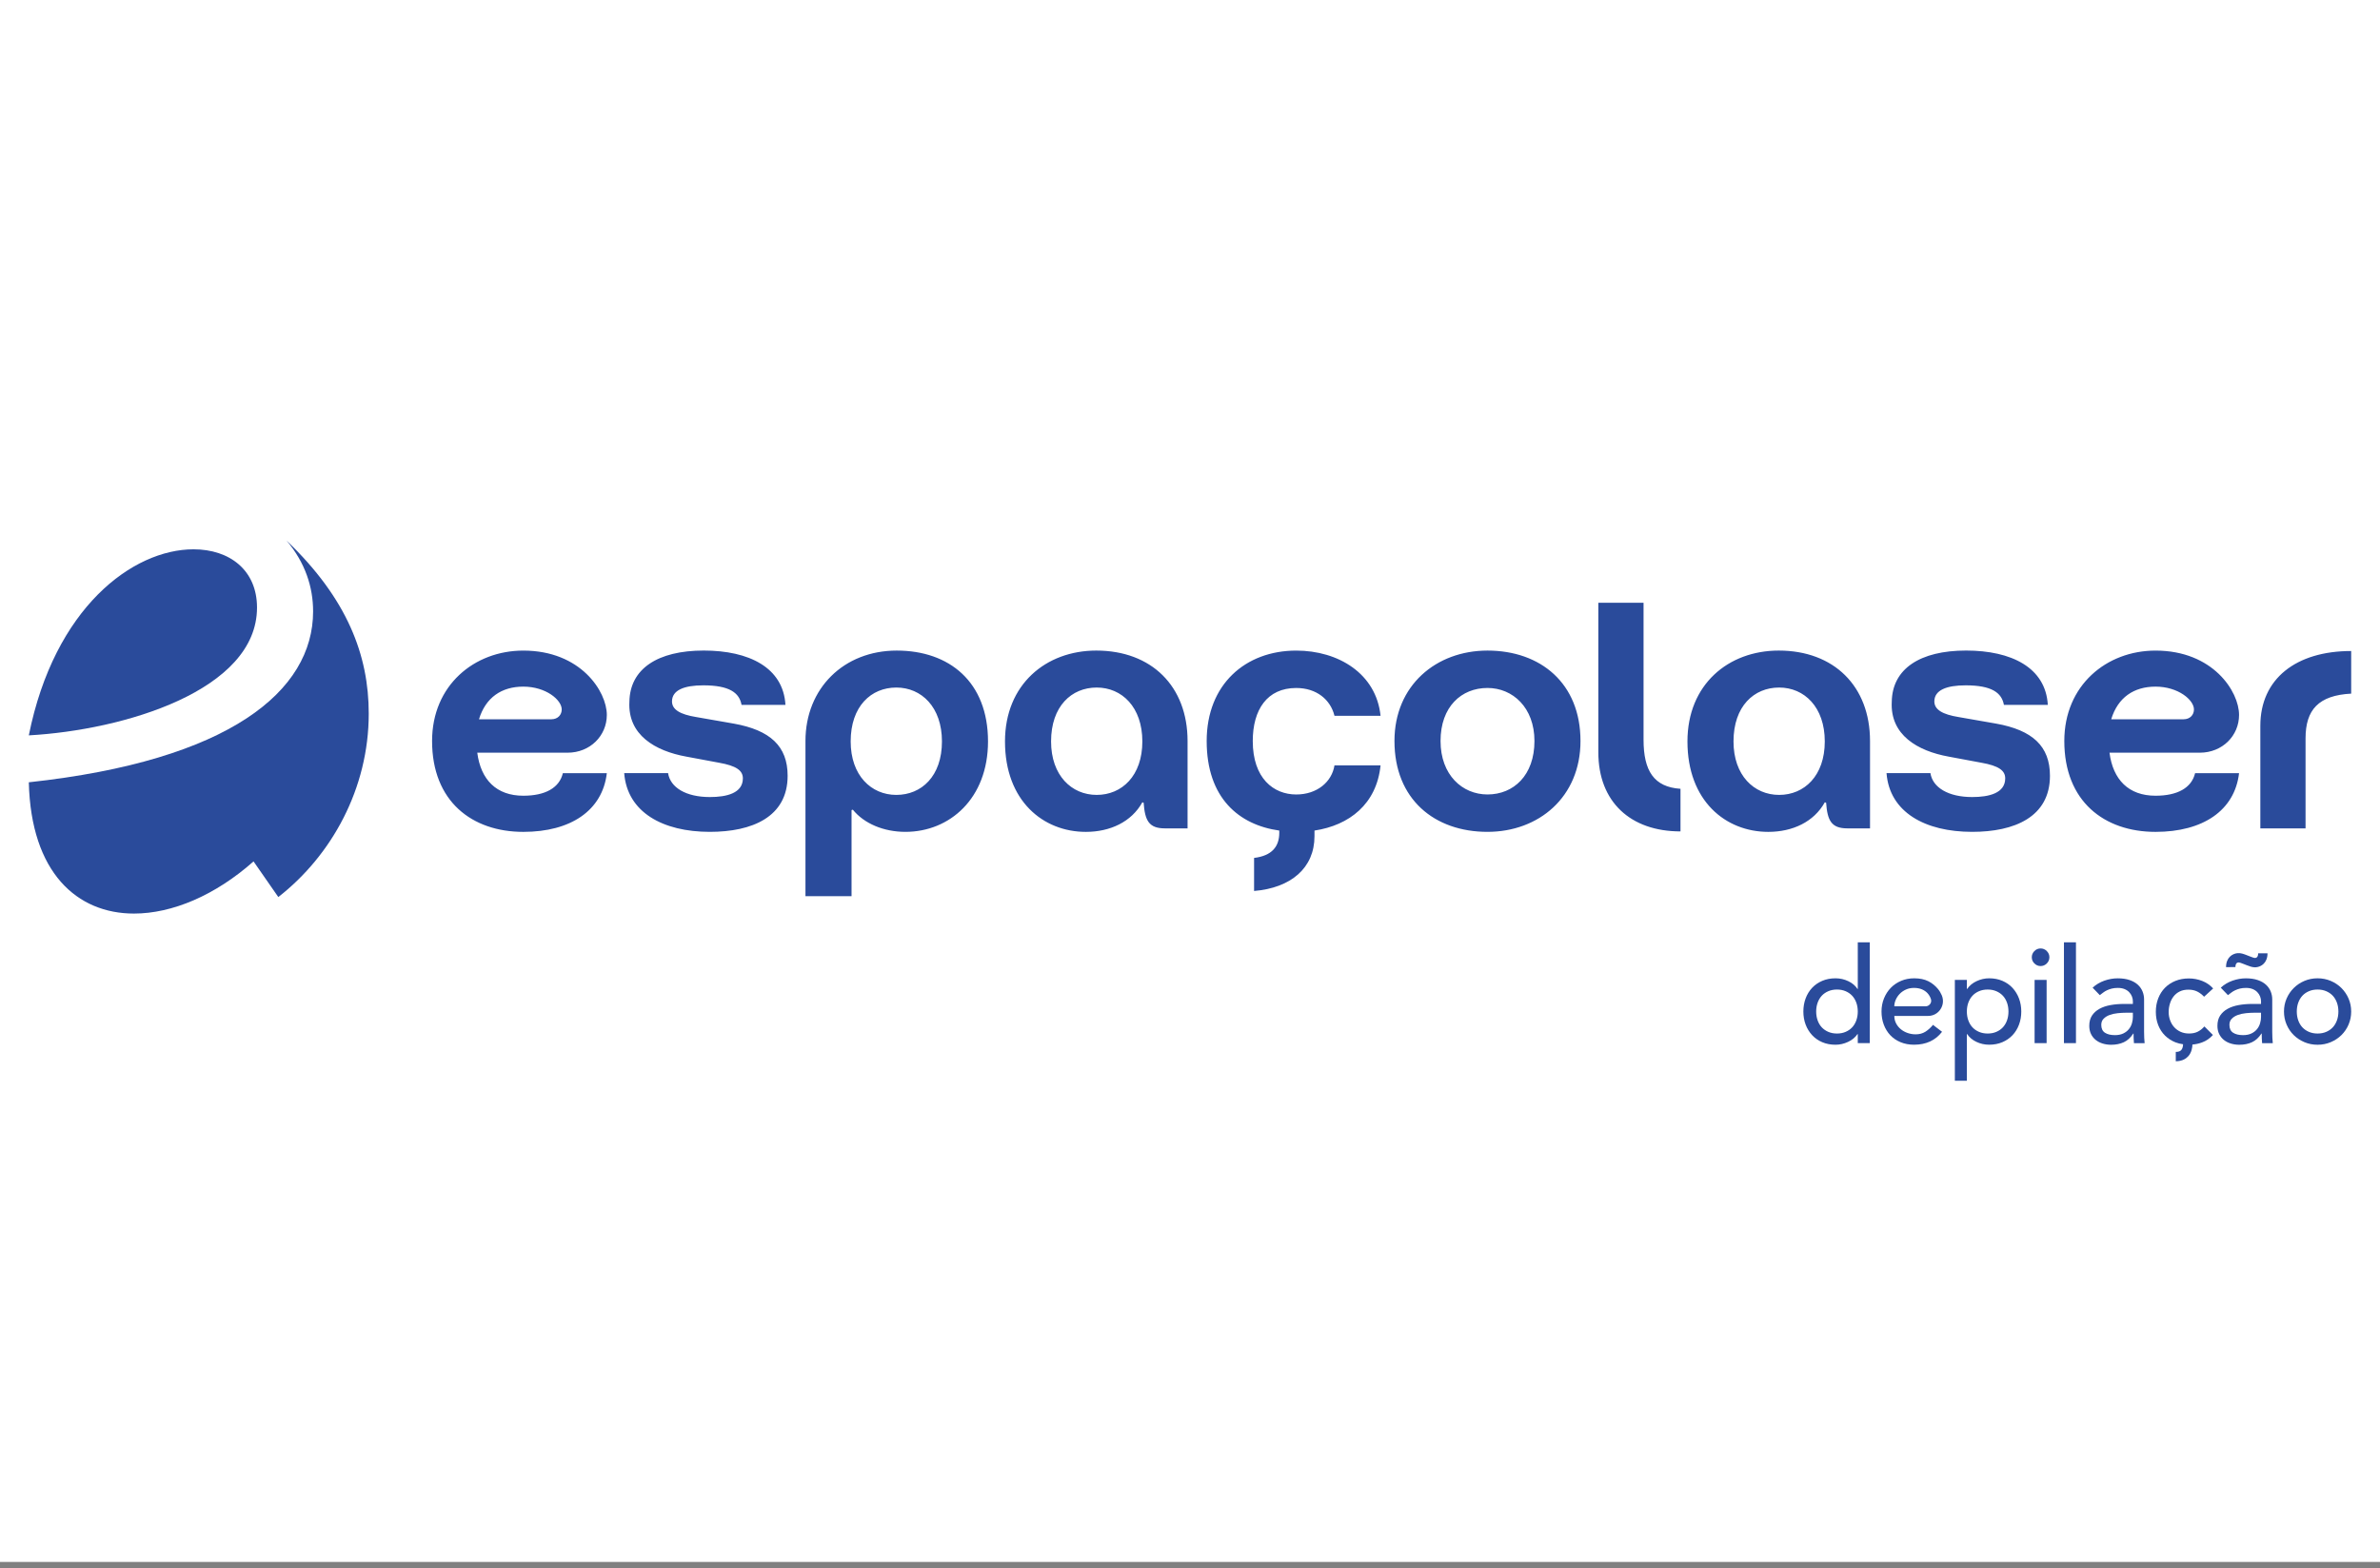 <?xml version="1.0" encoding="utf-8"?>
<!-- Generator: Adobe Illustrator 28.2.0, SVG Export Plug-In . SVG Version: 6.00 Build 0)  -->
<svg version="1.1" id="Camada_1" xmlns="http://www.w3.org/2000/svg" xmlns:xlink="http://www.w3.org/1999/xlink" x="0px" y="0px"
	 viewBox="0 0 1068.05 703.75" style="enable-background:new 0 0 1068.05 703.75;" xml:space="preserve">
<rect x="0" y="0" width="1068.05" height="703.75" fill="#808080" stroke="none"/>
<style type="text/css">
	.st0{fill:#FFFFFF;}
	.st1{fill:#2A4B9B;}
</style>
<rect class="st0" width="1068.05" height="700.91"/>
<g>
	<path class="st1" d="M1014.35,371.73h20.29v-40.38c0-12.88,5.85-19.31,20.48-20.09v-19.12c-24.77,0-40.77,12.49-40.77,33.55V371.73
		z M846.6,346.96c1.36,17.56,17.36,26.33,38.43,26.33c18.92,0,34.91-6.63,34.91-25.17c0-13.26-7.8-20.48-24.19-23.41l-16.77-2.93
		c-7.22-1.17-10.92-3.32-10.92-7.02c0-5.07,5.46-7.22,14.05-7.22c11.7,0,16.19,3.32,17.17,8.78h19.7
		c-0.97-16.78-16.38-24.39-36.67-24.39c-20.68,0-33.16,8.19-33.36,23.02c-0.78,14.83,11.51,22.04,25.55,24.58l14.63,2.73
		c7.8,1.37,10.73,3.51,10.73,7.02c0,6.63-7.22,8.39-14.83,8.39c-10.73,0-17.75-4.29-18.73-10.73H846.6z M777.93,332.72
		c0-15.8,9.17-24.19,20.48-24.19c11.31,0,20.48,8.78,20.48,24.19s-9.17,23.99-20.48,23.99C787.1,356.71,777.93,347.93,777.93,332.72
		 M757.26,332.72c0,26.72,17.16,40.58,36.28,40.58c10.92,0,20.48-4.49,25.36-13.27l0.59,0.19c0.58,8,2.34,11.51,9.56,11.51h10.14
		v-39.21c0-24.58-16.19-40.58-40.96-40.58C775.59,291.95,757.26,307.16,757.26,332.72 M717.27,337.59c0,22.24,14.44,35.5,36.87,35.5
		v-19.12c-11.9-0.78-16.58-8-16.58-22.04v-61.45h-20.29V337.59z M646.46,332.52c0-15.41,9.36-23.8,21.07-23.8
		c11.31,0,21.07,8.78,21.07,23.8c0,15.41-9.36,23.99-21.07,23.99C656.21,356.51,646.46,347.74,646.46,332.52 M625.78,332.52
		c0,26.14,17.95,40.77,41.74,40.77c23.02,0,41.74-15.61,41.74-40.77c0-25.94-17.95-40.58-41.74-40.58
		C644.51,291.95,625.78,307.55,625.78,332.52 M541.51,332.52c0,25.56,14.44,37.65,32.58,40.19v0.97c0,6.24-3.32,10.34-11.31,11.31
		v14.83c16.58-1.37,27.11-10.34,27.11-24.58v-2.53c15.6-2.34,27.9-11.9,29.65-29.26h-20.68c-1.17,7.41-7.8,13.07-17.17,13.07
		c-10.14,0-19.5-7.22-19.5-23.99c0-14.05,6.44-23.8,19.5-23.8c9.17,0,15.41,5.27,17.17,12.48h20.68
		c-1.95-18.92-18.92-29.26-37.84-29.26C558.87,291.95,541.51,307.16,541.51,332.52 M471.68,332.72c0-15.8,9.17-24.19,20.48-24.19
		c11.31,0,20.48,8.78,20.48,24.19s-9.17,23.99-20.48,23.99C480.84,356.71,471.68,347.93,471.68,332.72 M451,332.72
		c0,26.72,17.17,40.58,36.28,40.58c10.92,0,20.48-4.49,25.36-13.27l0.58,0.19c0.58,8,2.34,11.51,9.56,11.51h10.15v-39.21
		c0-24.58-16.19-40.58-40.96-40.58C469.33,291.95,451,307.16,451,332.72 M381.75,332.72c0-15.8,9.17-24.19,20.48-24.19
		s20.48,8.78,20.48,24.19c0,15.6-9.17,23.99-20.48,23.99S381.75,347.93,381.75,332.72 M280.12,346.96
		c1.36,17.56,17.36,26.33,38.43,26.33c18.92,0,34.91-6.63,34.91-25.17c0-13.26-7.8-20.48-24.19-23.41l-16.78-2.93
		c-7.22-1.17-10.92-3.32-10.92-7.02c0-5.07,5.46-7.22,14.05-7.22c11.7,0,16.19,3.32,17.16,8.78h19.7
		c-0.97-16.78-16.39-24.39-36.67-24.39c-20.68,0-33.16,8.19-33.36,23.02c-0.78,14.83,11.51,22.04,25.56,24.58l14.63,2.73
		c7.8,1.37,10.73,3.51,10.73,7.02c0,6.63-7.22,8.39-14.83,8.39c-10.73,0-17.75-4.29-18.73-10.73H280.12z M361.46,332.52v69.64h20.68
		v-38.63l0.58-0.19c5.07,6.25,13.85,9.95,23.6,9.95c19.9,0,37.06-15.02,37.06-40.58c0-26.72-17.36-40.77-40.96-40.77
		C378.63,291.95,361.46,308.92,361.46,332.52 M967.33,291.95c-22.02,0-40.95,15.59-40.95,40.57c0,27.1,17.92,40.78,40.95,40.78
		c21.26,0,35.49-9.57,37.47-26.34h-19.73c-1.57,6.65-8,10.12-17.74,10.12c-12.11,0-19.1-7.2-20.67-19.31l40.52,0
		c10.15,0,17.62-7.64,17.62-16.94C1004.8,310.28,993.08,291.95,967.33,291.95z M947.43,322.77c2.97-9.78,10.16-14.65,19.89-14.65
		c10.12,0,17.24,5.95,17.24,10.25c0,2.37-1.71,4.4-4.66,4.4H947.43z M234.85,291.95c-22.02,0-40.95,15.59-40.95,40.57
		c0,27.1,17.92,40.78,40.95,40.78c21.26,0,35.49-9.57,37.47-26.34h-19.73c-1.57,6.65-8,10.12-17.74,10.12
		c-12.11,0-19.1-7.2-20.67-19.31l40.52,0c10.15,0,17.62-7.64,17.62-16.94C272.32,310.28,260.6,291.95,234.85,291.95z M214.95,322.77
		c2.97-9.78,10.16-14.65,19.89-14.65c10.12,0,17.24,5.95,17.24,10.25c0,2.37-1.71,4.4-4.66,4.4H214.95z"/>
	<g>
		<path class="st1" d="M833.7,443.8h-0.12c-0.96-1.48-2.33-2.64-4.13-3.5c-1.8-0.86-3.71-1.29-5.74-1.29c-2.2,0-4.18,0.38-5.96,1.14
			c-1.78,0.76-3.29,1.81-4.55,3.14c-1.26,1.34-2.22,2.91-2.9,4.73c-0.68,1.82-1.02,3.78-1.02,5.89c0,2.12,0.34,4.07,1.02,5.87
			c0.68,1.8,1.65,3.37,2.9,4.73c1.26,1.36,2.77,2.41,4.55,3.17c1.78,0.76,3.76,1.14,5.96,1.14c1.91,0,3.78-0.42,5.59-1.26
			c1.82-0.84,3.24-2.01,4.28-3.53h0.12v4.07h5.39v-45.24h-5.39V443.8z M833.04,457.9c-0.44,1.22-1.06,2.25-1.86,3.11
			c-0.8,0.86-1.78,1.54-2.93,2.03c-1.16,0.5-2.45,0.75-3.89,0.75c-1.44,0-2.73-0.25-3.89-0.75c-1.16-0.5-2.13-1.18-2.93-2.03
			c-0.8-0.86-1.42-1.89-1.85-3.11c-0.44-1.22-0.66-2.54-0.66-3.98c0-1.44,0.22-2.76,0.66-3.98c0.44-1.22,1.06-2.25,1.85-3.11
			c0.8-0.86,1.78-1.54,2.93-2.03c1.16-0.5,2.45-0.75,3.89-0.75c1.44,0,2.73,0.25,3.89,0.75c1.16,0.5,2.13,1.18,2.93,2.03
			c0.8,0.86,1.42,1.9,1.86,3.11c0.44,1.22,0.66,2.54,0.66,3.98C833.7,455.35,833.48,456.68,833.04,457.9z"/>
		<path class="st1" d="M869.66,443.77c-1.16-1.38-2.54-2.56-4.28-3.44c-1.74-0.88-3.86-1.32-6.37-1.32c-2.11,0-4.07,0.38-5.86,1.14
			c-1.8,0.76-3.34,1.81-4.64,3.14c-1.3,1.34-2.31,2.91-3.05,4.73c-0.74,1.82-1.11,3.78-1.11,5.89c0,2.12,0.34,4.08,1.02,5.89
			c0.68,1.82,1.65,3.39,2.9,4.73c1.26,1.34,2.79,2.38,4.61,3.14c1.82,0.76,3.84,1.14,6.07,1.14c5.39,0,9.58-1.93,12.57-5.8
			l-4.07-3.11c-1.04,1.28-2.18,2.3-3.41,3.08c-1.24,0.78-2.69,1.17-4.37,1.17c-1.24,0-2.43-0.2-3.59-0.6
			c-1.16-0.4-2.17-0.96-3.05-1.68c-0.88-0.72-1.59-1.59-2.12-2.6c-0.54-1.02-0.81-2.14-0.81-3.38h15.17c4.76,0,7.97-4.85,6.13-9.24
			C870.96,445.62,870.39,444.64,869.66,443.77z M850.09,451.58c0-0.96,0.21-1.92,0.63-2.9c0.42-0.98,1.01-1.86,1.77-2.66
			c0.76-0.8,1.69-1.45,2.78-1.95c1.1-0.5,2.3-0.75,3.62-0.75c1.36,0,2.54,0.21,3.56,0.63c1.02,0.42,1.86,1,2.54,1.74
			c0.68,0.74,1.19,1.61,1.52,2.6c0,0.01,0.01,0.02,0.01,0.03c0.54,1.61-0.72,3.26-2.42,3.26H850.09z"/>
		<path class="st1" d="M903.15,443.32c-1.26-1.36-2.77-2.41-4.55-3.17c-1.78-0.76-3.76-1.14-5.96-1.14c-1.91,0-3.78,0.42-5.59,1.26
			c-1.82,0.84-3.24,2.02-4.28,3.53h-0.12v-4.07h-5.39v45.24h5.39v-20.95h0.12c0.96,1.48,2.33,2.64,4.13,3.5
			c1.8,0.86,3.71,1.29,5.74,1.29c2.2,0,4.18-0.38,5.96-1.14c1.78-0.76,3.29-1.8,4.55-3.14c1.26-1.34,2.22-2.91,2.9-4.73
			c0.68-1.81,1.02-3.78,1.02-5.89c0-2.07-0.34-4.02-1.02-5.84C905.37,446.27,904.4,444.68,903.15,443.32z M900.66,457.9
			c-0.44,1.22-1.06,2.25-1.85,3.11c-0.8,0.86-1.78,1.54-2.93,2.03c-1.16,0.5-2.45,0.75-3.89,0.75c-1.44,0-2.73-0.25-3.89-0.75
			c-1.16-0.5-2.14-1.18-2.93-2.03c-0.8-0.86-1.42-1.89-1.86-3.11c-0.44-1.22-0.66-2.54-0.66-3.98c0-1.44,0.22-2.76,0.66-3.98
			c0.44-1.22,1.06-2.25,1.86-3.11c0.8-0.86,1.77-1.54,2.93-2.03c1.16-0.5,2.45-0.75,3.89-0.75c1.44,0,2.73,0.25,3.89,0.75
			c1.16,0.5,2.13,1.18,2.93,2.03c0.8,0.86,1.42,1.9,1.85,3.11c0.44,1.22,0.66,2.54,0.66,3.98
			C901.32,455.35,901.1,456.68,900.66,457.9z"/>
		<path class="st1" d="M915.74,425.61c-1.08,0-2.01,0.39-2.78,1.17c-0.78,0.78-1.17,1.71-1.17,2.78c0,1.08,0.39,2.01,1.17,2.78
			c0.78,0.78,1.71,1.17,2.78,1.17s2.01-0.39,2.78-1.17c0.78-0.78,1.17-1.71,1.17-2.78c0-1.08-0.39-2-1.17-2.78
			C917.75,426,916.82,425.61,915.74,425.61z"/>
		<rect x="913.05" y="439.73" class="st1" width="5.39" height="28.37"/>
		<rect x="926.22" y="422.86" class="st1" width="5.39" height="45.24"/>
		<path class="st1" d="M962.18,462.95v-14.48c0-1.24-0.23-2.42-0.69-3.56c-0.46-1.14-1.17-2.14-2.12-3.02
			c-0.96-0.88-2.18-1.58-3.68-2.09c-1.5-0.52-3.28-0.78-5.36-0.78c-2,0-3.99,0.35-5.98,1.05c-1.99,0.7-3.75,1.75-5.27,3.14
			l3.23,3.35c0.48-0.36,0.98-0.74,1.5-1.14c0.52-0.4,1.1-0.75,1.74-1.05c0.64-0.3,1.35-0.55,2.12-0.75c0.78-0.2,1.68-0.3,2.72-0.3
			c1.16,0,2.15,0.17,2.99,0.51c0.84,0.34,1.54,0.8,2.09,1.38c0.56,0.58,0.98,1.23,1.26,1.95c0.28,0.72,0.42,1.44,0.42,2.15v1.2
			h-3.95c-2.15,0-4.18,0.17-6.07,0.51c-1.9,0.34-3.55,0.9-4.97,1.68s-2.53,1.79-3.35,3.02c-0.82,1.24-1.23,2.77-1.23,4.61
			c0,1.4,0.26,2.62,0.78,3.68c0.52,1.06,1.23,1.95,2.12,2.66c0.9,0.72,1.95,1.26,3.14,1.62c1.2,0.36,2.45,0.54,3.77,0.54
			c2.15,0,4.05-0.38,5.69-1.14c1.64-0.76,3.05-2.05,4.25-3.89h0.12c0,1.44,0.06,2.87,0.18,4.31h4.79c-0.08-0.76-0.14-1.56-0.18-2.39
			C962.2,464.87,962.18,463.95,962.18,462.95z M957.16,456.25c0,0.96-0.14,1.93-0.42,2.9c-0.28,0.98-0.74,1.87-1.38,2.66
			c-0.64,0.8-1.48,1.45-2.51,1.95c-1.04,0.5-2.29,0.75-3.77,0.75c-1.88,0-3.36-0.36-4.46-1.08c-1.1-0.72-1.65-1.89-1.65-3.53
			c0-1.12,0.35-2.04,1.05-2.75c0.7-0.72,1.59-1.28,2.69-1.68c1.1-0.4,2.31-0.67,3.65-0.81c1.34-0.14,2.64-0.21,3.92-0.21h2.87
			V456.25z"/>
		<path class="st1" d="M975.44,447.12c0.74-0.94,1.65-1.68,2.75-2.21c1.1-0.54,2.38-0.81,3.86-0.81c1.52,0,2.82,0.27,3.92,0.81
			c1.1,0.54,2.14,1.33,3.14,2.36l4.07-3.71c-1.4-1.52-3.04-2.64-4.94-3.38c-1.9-0.74-3.88-1.11-5.95-1.11
			c-2.24,0-4.26,0.37-6.07,1.11c-1.82,0.74-3.37,1.77-4.67,3.08c-1.3,1.32-2.3,2.89-3.02,4.73c-0.72,1.84-1.08,3.85-1.08,6.04
			c0,2.2,0.36,4.2,1.08,6.02c0.72,1.82,1.74,3.37,3.05,4.67c1.32,1.3,2.87,2.3,4.67,3.02c1.09,0.41,2.23,0.7,3.42,0.86
			c-0.02,0.8-0.18,1.89-0.79,2.58c-0.51,0.58-1.32,0.86-2.48,0.86v4.19c3.03,0,4.75-1.27,5.67-2.33c1.43-1.66,1.76-3.74,1.8-5.16
			c1.49-0.13,2.93-0.44,4.29-0.95c1.88-0.68,3.51-1.8,4.91-3.35l-3.83-3.83c-0.92,1.04-1.92,1.83-2.99,2.36
			c-1.08,0.54-2.37,0.81-3.89,0.81c-1.4,0-2.65-0.25-3.77-0.75c-1.12-0.5-2.07-1.19-2.87-2.06c-0.8-0.88-1.42-1.9-1.85-3.08
			c-0.44-1.18-0.66-2.42-0.66-3.74c0-1.32,0.19-2.58,0.57-3.8C974.14,449.14,974.7,448.06,975.44,447.12z"/>
		<path class="st1" d="M1019.69,462.95v-14.48c0-1.24-0.23-2.42-0.69-3.56c-0.46-1.14-1.17-2.14-2.12-3.02
			c-0.96-0.88-2.18-1.58-3.68-2.09c-1.5-0.52-3.28-0.78-5.36-0.78c-2,0-3.99,0.35-5.98,1.05c-1.99,0.7-3.75,1.75-5.27,3.14
			l3.23,3.35c0.48-0.36,0.98-0.74,1.5-1.14c0.52-0.4,1.1-0.75,1.74-1.05c0.64-0.3,1.35-0.55,2.12-0.75c0.78-0.2,1.68-0.3,2.72-0.3
			c1.16,0,2.15,0.17,2.99,0.51c0.84,0.34,1.54,0.8,2.09,1.38c0.56,0.58,0.98,1.23,1.26,1.95c0.28,0.72,0.42,1.44,0.42,2.15v1.2
			h-3.95c-2.15,0-4.18,0.17-6.07,0.51c-1.9,0.34-3.55,0.9-4.97,1.68s-2.53,1.79-3.35,3.02c-0.82,1.24-1.23,2.77-1.23,4.61
			c0,1.4,0.26,2.62,0.78,3.68c0.52,1.06,1.23,1.95,2.12,2.66c0.9,0.72,1.95,1.26,3.14,1.62c1.2,0.36,2.45,0.54,3.77,0.54
			c2.15,0,4.05-0.38,5.69-1.14c1.64-0.76,3.05-2.05,4.25-3.89h0.12c0,1.44,0.06,2.87,0.18,4.31h4.79c-0.08-0.76-0.14-1.56-0.18-2.39
			C1019.71,464.87,1019.69,463.95,1019.69,462.95z M1014.67,456.25c0,0.96-0.14,1.93-0.42,2.9c-0.28,0.98-0.74,1.87-1.38,2.66
			c-0.64,0.8-1.48,1.45-2.51,1.95c-1.04,0.5-2.29,0.75-3.77,0.75c-1.88,0-3.36-0.36-4.46-1.08c-1.1-0.72-1.65-1.89-1.65-3.53
			c0-1.12,0.35-2.04,1.05-2.75c0.7-0.72,1.59-1.28,2.69-1.68c1.1-0.4,2.31-0.67,3.65-0.81c1.34-0.14,2.64-0.21,3.92-0.21h2.87
			V456.25z"/>
		<path class="st1" d="M1050.75,443.38c-1.36-1.36-2.95-2.42-4.79-3.2c-1.84-0.78-3.81-1.17-5.92-1.17s-4.09,0.39-5.92,1.17
			c-1.84,0.78-3.43,1.85-4.79,3.2c-1.36,1.36-2.43,2.93-3.2,4.73c-0.78,1.8-1.17,3.73-1.17,5.81c0,2.07,0.39,4.02,1.17,5.84
			c0.78,1.82,1.84,3.39,3.2,4.73c1.36,1.34,2.95,2.39,4.79,3.17c1.83,0.78,3.81,1.17,5.92,1.17s4.09-0.39,5.92-1.17
			c1.83-0.78,3.43-1.83,4.79-3.17c1.36-1.34,2.42-2.91,3.2-4.73c0.78-1.82,1.17-3.76,1.17-5.84c0-2.07-0.39-4.01-1.17-5.81
			C1053.18,446.32,1052.11,444.74,1050.75,443.38z M1048.72,457.9c-0.44,1.22-1.06,2.25-1.86,3.11c-0.8,0.86-1.78,1.54-2.93,2.03
			c-1.16,0.5-2.45,0.75-3.89,0.75s-2.73-0.25-3.89-0.75c-1.16-0.5-2.14-1.18-2.93-2.03c-0.8-0.86-1.42-1.89-1.85-3.11
			c-0.44-1.22-0.66-2.54-0.66-3.98c0-1.44,0.22-2.76,0.66-3.98c0.44-1.22,1.06-2.25,1.85-3.11c0.8-0.86,1.78-1.54,2.93-2.03
			c1.16-0.5,2.45-0.75,3.89-0.75s2.73,0.25,3.89,0.75c1.16,0.5,2.13,1.18,2.93,2.03c0.8,0.86,1.42,1.9,1.86,3.11
			c0.44,1.22,0.66,2.54,0.66,3.98C1049.38,455.35,1049.16,456.68,1048.72,457.9z"/>
		<path class="st1" d="M1004.52,431.89c0.46-0.04,1.49,0.36,2.32,0.69c0.23,0.09,0.46,0.18,0.69,0.27l0,0l0.64,0.25
			c1.23,0.48,2.5,0.98,3.79,0.98c0.16,0,0.31-0.01,0.47-0.02c2.38-0.23,5.15-2.02,5.14-6.27l-4.19,0.01c0,1.31-0.44,1.99-1.36,2.08
			c-0.44,0.04-1.48-0.36-2.32-0.69l-0.69-0.27l0,0l-0.64-0.25c-1.38-0.54-2.82-1.1-4.26-0.95c-2.38,0.24-5.15,2.02-5.14,6.27
			l4.19-0.01C1003.16,432.66,1003.61,431.98,1004.52,431.89z"/>
	</g>
	<g>
		<path class="st1" d="M12.93,329.99c42.52-2.34,102.41-20.09,102.41-57.35c0-16.78-12.29-26.14-28.48-26.14
			C59.55,246.5,24.43,272.64,12.93,329.99"/>
		<path class="st1" d="M12.93,351.05c0.97,40.58,21.65,58.91,47.21,58.91c17.16,0,36.48-8.19,53.64-23.41l11.12,16
			c24-18.73,40.58-48.77,40.58-82.32c0-26.14-9.56-51.5-36.87-77.64c8.39,9.95,11.9,20.87,11.9,31.79
			C140.5,310.09,103.05,341.3,12.93,351.05"/>
	</g>
</g>
</svg>
